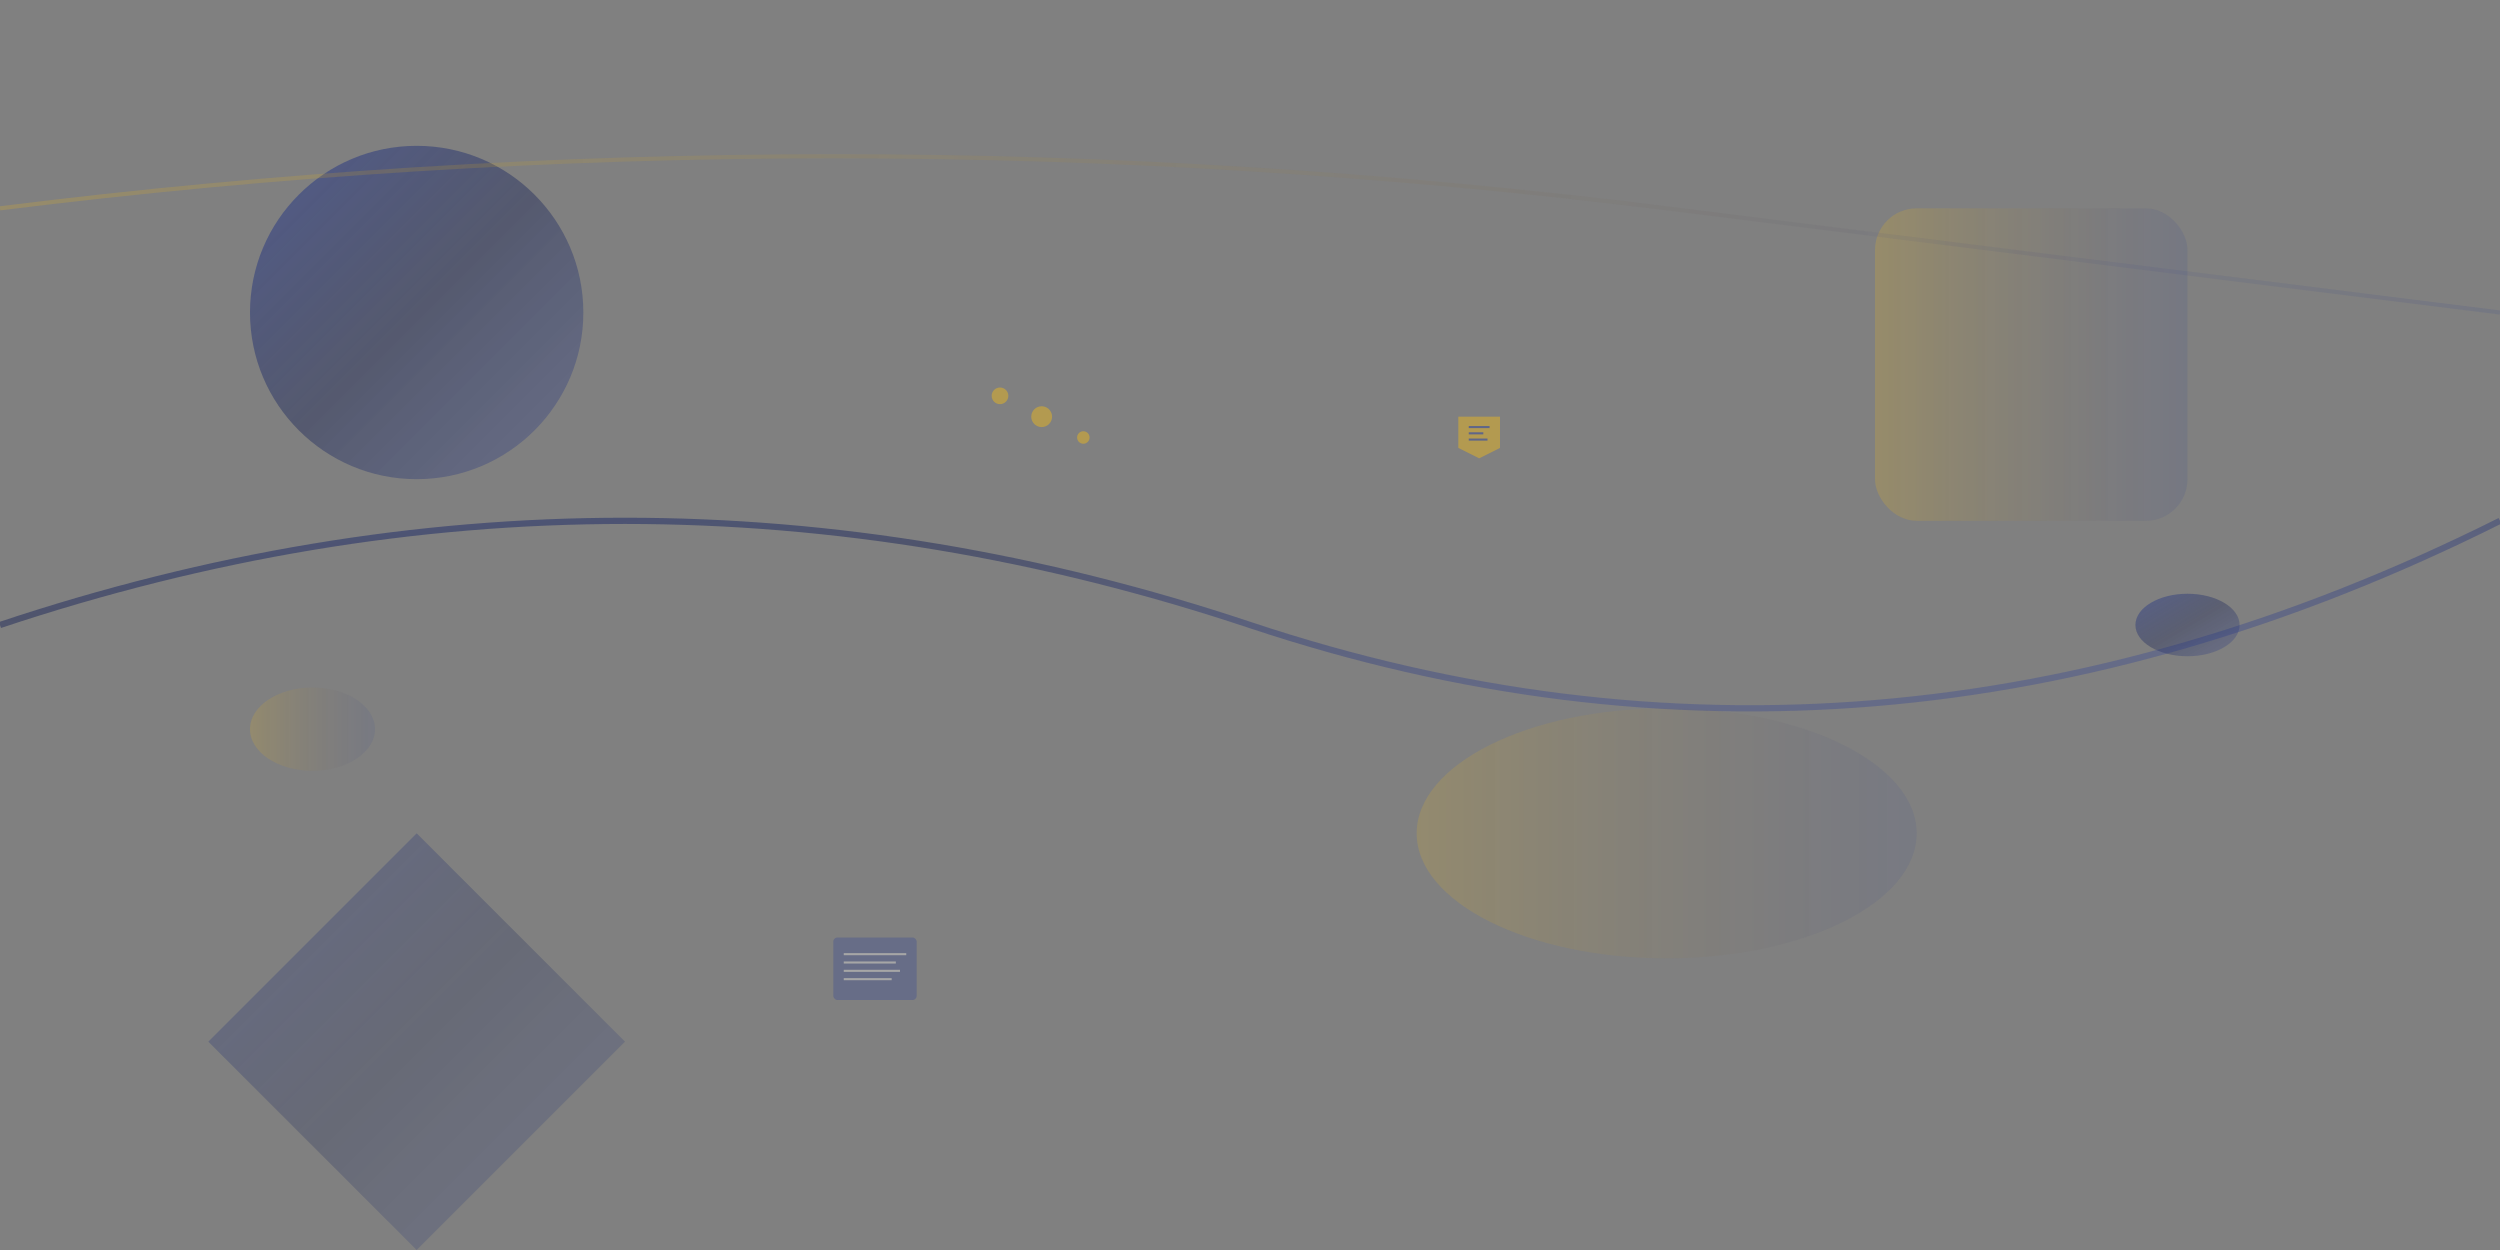 <svg width="1200" height="600" viewBox="0 0 1200 600" fill="none" xmlns="http://www.w3.org/2000/svg">
    <rect x="0" y="0" width="1200" height="600" fill="#808080" stroke="none"/>
    <defs>
        <linearGradient id="grad1" x1="0%" y1="0%" x2="100%" y2="100%">
            <stop offset="0%" style="stop-color:#2c3f96;stop-opacity:0.8" />
            <stop offset="50%" style="stop-color:#1a2557;stop-opacity:0.6" />
            <stop offset="100%" style="stop-color:#2c3f96;stop-opacity:0.4" />
        </linearGradient>
        <linearGradient id="grad2" x1="0%" y1="0%" x2="100%" y2="0%">
            <stop offset="0%" style="stop-color:#ffc107;stop-opacity:0.3" />
            <stop offset="100%" style="stop-color:#2c3f96;stop-opacity:0.2" />
        </linearGradient>
    </defs>
    
    <!-- Background shapes -->
    <circle cx="200" cy="150" r="80" fill="url(#grad1)" opacity="0.7">
        <animate attributeName="r" values="80;100;80" dur="4s" repeatCount="indefinite"/>
    </circle>
    
    <ellipse cx="800" cy="400" rx="120" ry="60" fill="url(#grad2)" opacity="0.5">
        <animateTransform attributeName="transform" type="rotate" values="0 800 400;360 800 400" dur="8s" repeatCount="indefinite"/>
    </ellipse>
    
    <polygon points="100,500 200,400 300,500 200,600" fill="url(#grad1)" opacity="0.4">
        <animateTransform attributeName="transform" type="scale" values="1;1.1;1" dur="3s" repeatCount="indefinite"/>
    </polygon>
    
    <rect x="900" y="100" width="150" height="150" rx="20" fill="url(#grad2)" opacity="0.6">
        <animateTransform attributeName="transform" type="rotate" values="0 975 175;45 975 175;0 975 175" dur="6s" repeatCount="indefinite"/>
    </rect>
    
    <!-- Flowing lines -->
    <path d="M0,300 Q300,200 600,300 T1200,250" stroke="url(#grad1)" stroke-width="3" fill="none" opacity="0.8">
        <animate attributeName="d" values="M0,300 Q300,200 600,300 T1200,250;M0,320 Q300,220 600,320 T1200,270;M0,300 Q300,200 600,300 T1200,250" dur="5s" repeatCount="indefinite"/>
    </path>
    
    <path d="M0,100 Q400,50 800,100 T1200,150" stroke="url(#grad2)" stroke-width="2" fill="none" opacity="0.6">
        <animate attributeName="d" values="M0,100 Q400,50 800,100 T1200,150;M0,80 Q400,30 800,80 T1200,130;M0,100 Q400,50 800,100 T1200,150" dur="7s" repeatCount="indefinite"/>
    </path>
    
    <!-- Geometric patterns -->
    <g opacity="0.4">
        <circle cx="500" cy="200" r="5" fill="#ffc107">
            <animate attributeName="cy" values="200;180;200" dur="2s" repeatCount="indefinite"/>
        </circle>
        <circle cx="520" cy="210" r="3" fill="#ffc107">
            <animate attributeName="cy" values="210;190;210" dur="2.5s" repeatCount="indefinite"/>
        </circle>
        <circle cx="480" cy="190" r="4" fill="#ffc107">
            <animate attributeName="cy" values="190;170;190" dur="3s" repeatCount="indefinite"/>
        </circle>
    </g>
    
    <!-- Book/education symbols -->
    <g transform="translate(400,450)" opacity="0.3">
        <rect x="0" y="0" width="40" height="30" rx="2" fill="#2c3f96"/>
        <path d="M5,8 L35,8 M5,12 L30,12 M5,16 L32,16 M5,20 L28,20" stroke="white" stroke-width="1"/>
        <animateTransform attributeName="transform" type="translate" values="400,450;420,430;400,450" dur="4s" repeatCount="indefinite"/>
    </g>
    
    <g transform="translate(700,200)" opacity="0.4">
        <polygon points="0,0 20,0 20,15 10,20 0,15" fill="#ffc107"/>
        <path d="M5,5 L15,5 M5,8 L12,8 M5,11 L14,11" stroke="#2c3f96" stroke-width="1"/>
        <animateTransform attributeName="transform" type="rotate" values="0 710 207;10 710 207;0 710 207" dur="3s" repeatCount="indefinite"/>
    </g>
    
    <!-- Abstract speech bubbles -->
    <ellipse cx="150" cy="350" rx="30" ry="20" fill="url(#grad2)" opacity="0.5">
        <animate attributeName="rx" values="30;35;30" dur="2s" repeatCount="indefinite"/>
    </ellipse>
    
    <ellipse cx="1050" cy="300" rx="25" ry="15" fill="url(#grad1)" opacity="0.6">
        <animate attributeName="ry" values="15;20;15" dur="3s" repeatCount="indefinite"/>
    </ellipse>
</svg>
